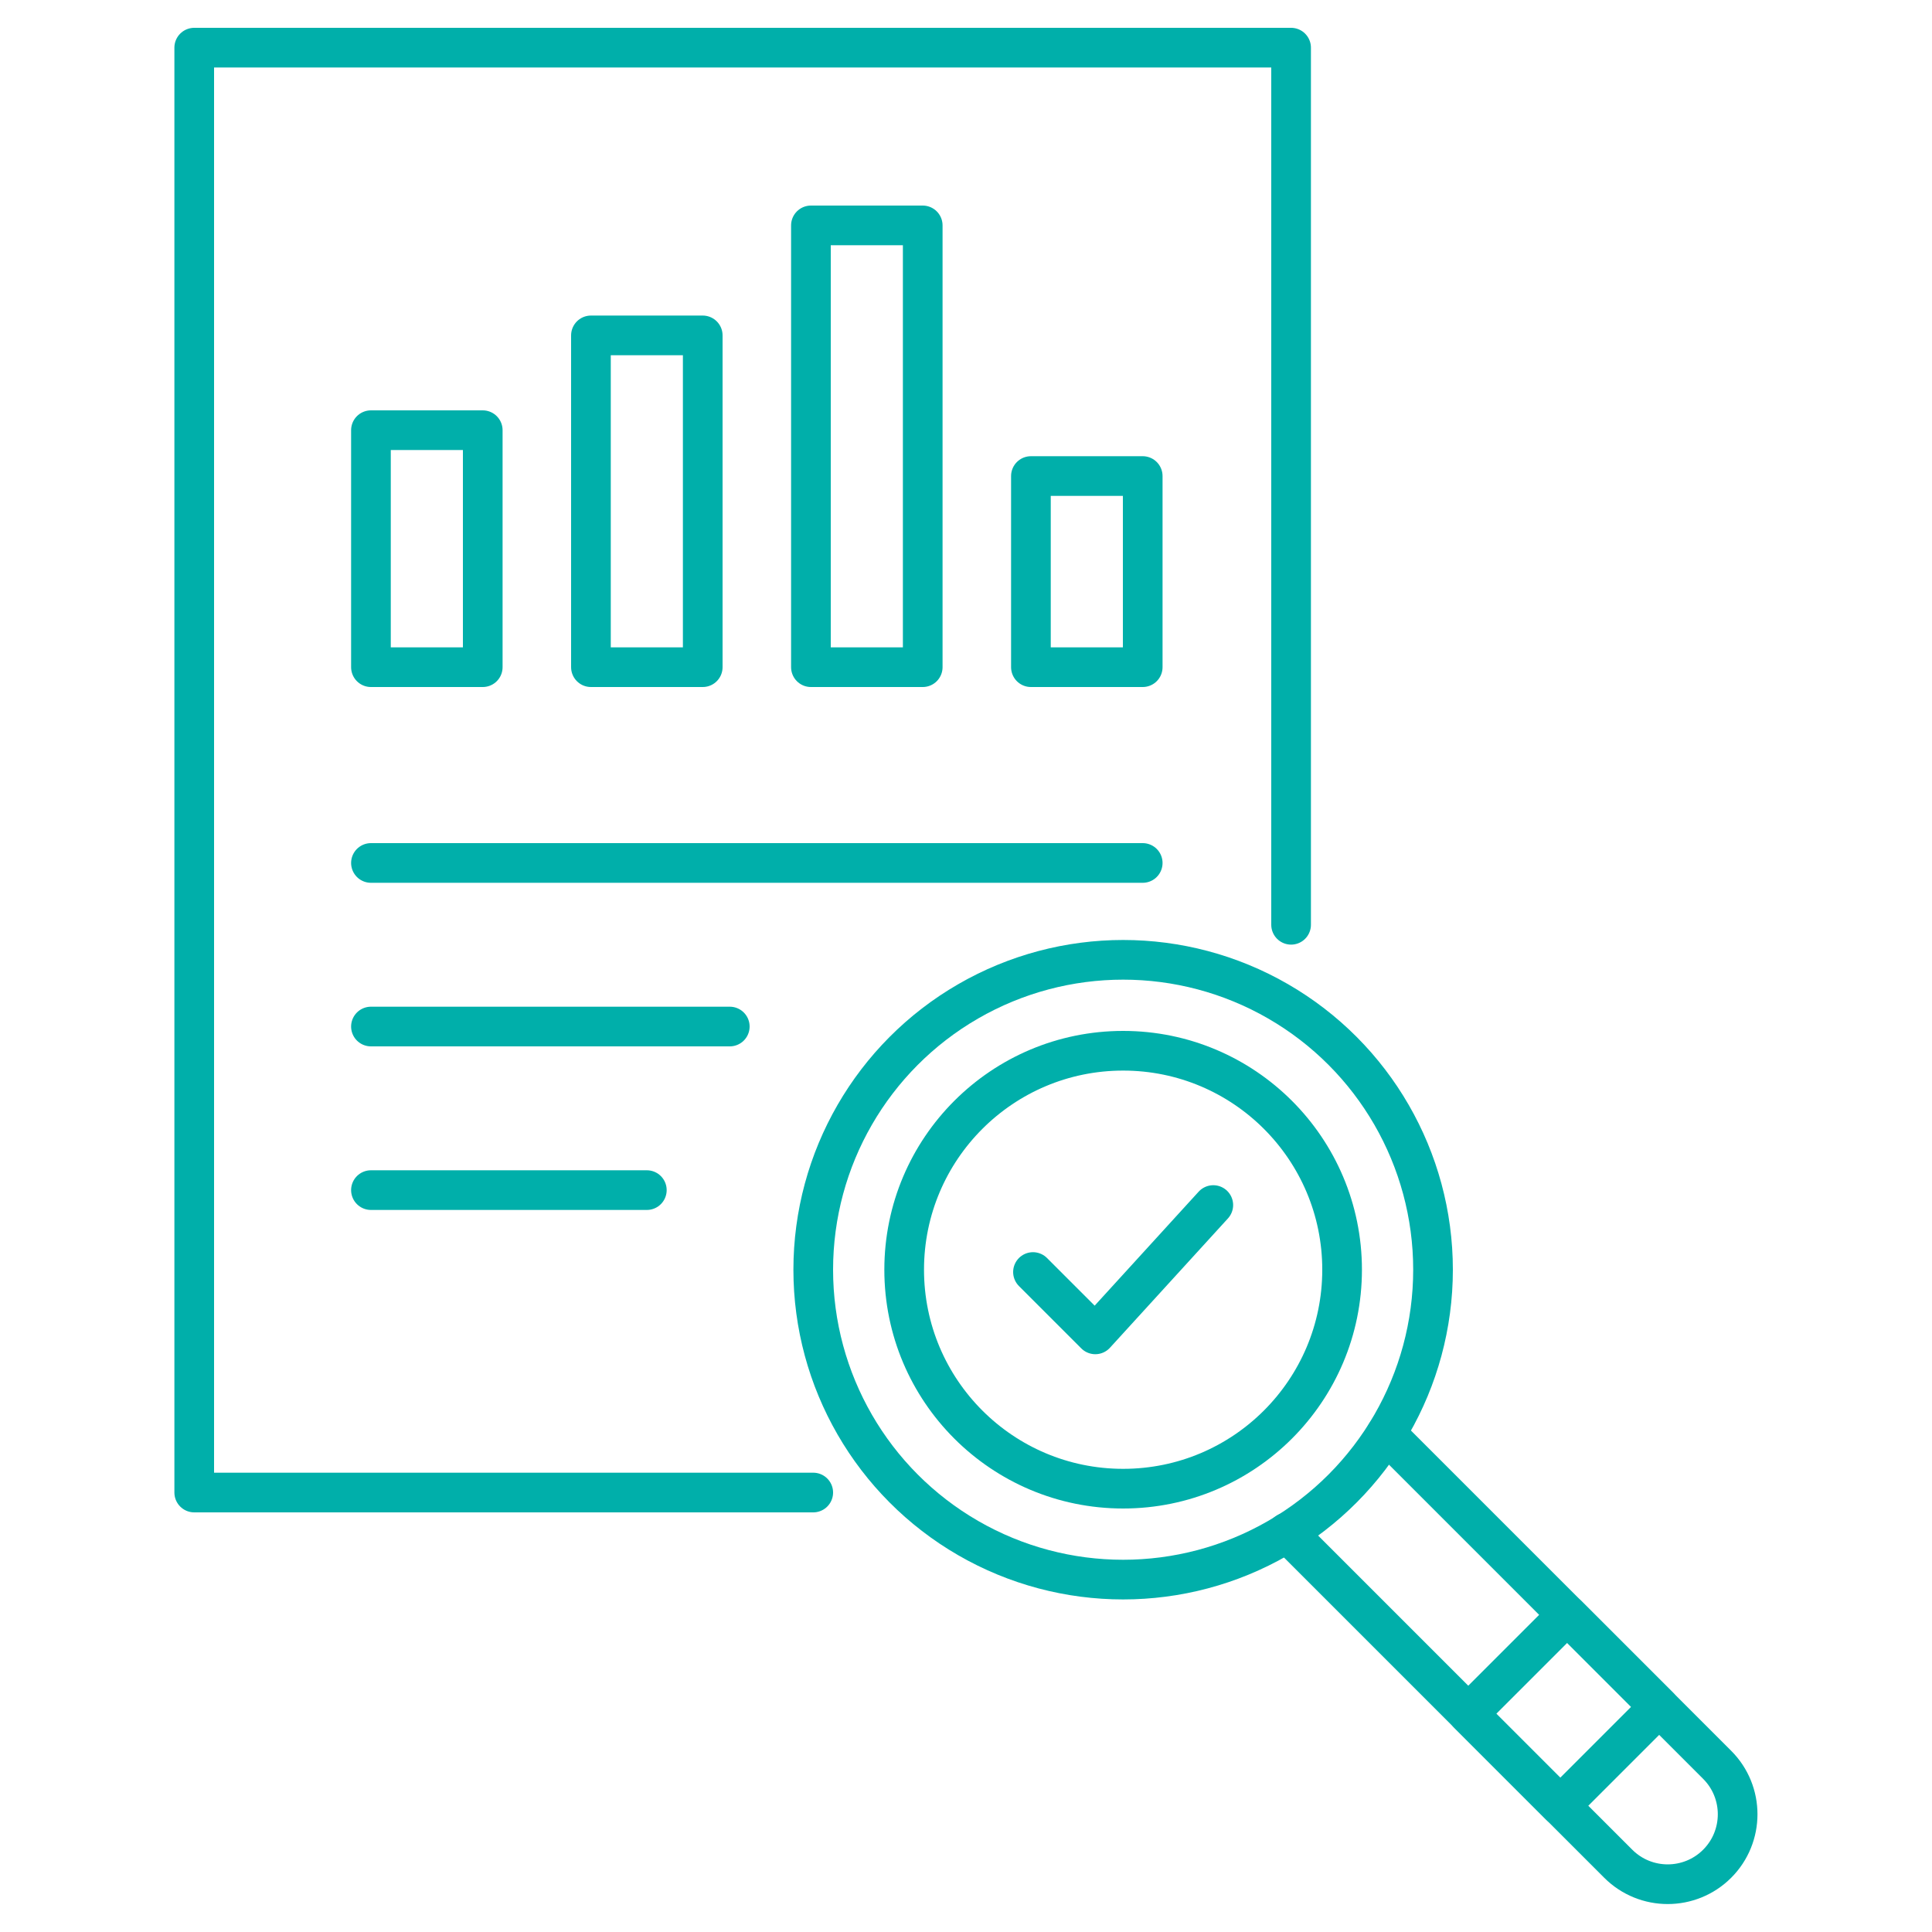 <?xml version="1.0" encoding="UTF-8"?><svg id="a" xmlns="http://www.w3.org/2000/svg" width="75" height="75" viewBox="0 0 75 75"><polyline points="31.57 57.94 7.54 57.94 7.54 1.85 50.12 1.85 50.12 35.9" fill="none" stroke="#00afaa" stroke-linecap="round" stroke-linejoin="round" stroke-width="1.54"/><path d="m53.81,55.66l12.85,12.85c1.06,1.06,1.06,2.78,0,3.84h0c-1.06,1.06-2.78,1.06-3.84,0l-12.86-12.86" fill="none" stroke="#00afaa" stroke-linecap="round" stroke-linejoin="round" stroke-width="1.54"/><rect x="57.99" y="63.87" width="5.43" height="5.05" transform="translate(-29.17 62.37) rotate(-45)" fill="none" stroke="#00afaa" stroke-linecap="round" stroke-linejoin="round" stroke-width="1.54"/><circle cx="43.6" cy="49.29" r="12.03" fill="none" stroke="#00afaa" stroke-linecap="round" stroke-linejoin="round" stroke-width="1.54"/><circle cx="43.6" cy="49.29" r="8.5" fill="none" stroke="#00afaa" stroke-linecap="round" stroke-linejoin="round" stroke-width="1.54"/><rect x="14.4" y="16.7" width="4.34" height="9.2" fill="none" stroke="#00afaa" stroke-linecap="round" stroke-linejoin="round" stroke-width="1.54"/><rect x="22.94" y="13.02" width="4.34" height="12.88" fill="none" stroke="#00afaa" stroke-linecap="round" stroke-linejoin="round" stroke-width="1.54"/><rect x="31.48" y="8.75" width="4.34" height="17.15" fill="none" stroke="#00afaa" stroke-linecap="round" stroke-linejoin="round" stroke-width="1.54"/><rect x="40.02" y="18.48" width="4.34" height="7.42" fill="none" stroke="#00afaa" stroke-linecap="round" stroke-linejoin="round" stroke-width="1.54"/><polyline points="40.1 49.38 42.52 51.8 47.1 46.78" fill="none" stroke="#00afaa" stroke-linecap="round" stroke-linejoin="round" stroke-width="1.54"/><line x1="14.4" y1="33.5" x2="44.36" y2="33.5" fill="none" stroke="#00afaa" stroke-linecap="round" stroke-linejoin="round" stroke-width="1.54"/><line x1="14.4" y1="39.85" x2="28.33" y2="39.85" fill="none" stroke="#00afaa" stroke-linecap="round" stroke-linejoin="round" stroke-width="1.54"/><line x1="14.4" y1="46.2" x2="25.11" y2="46.2" fill="none" stroke="#00afaa" stroke-linecap="round" stroke-linejoin="round" stroke-width="1.54"/></svg>